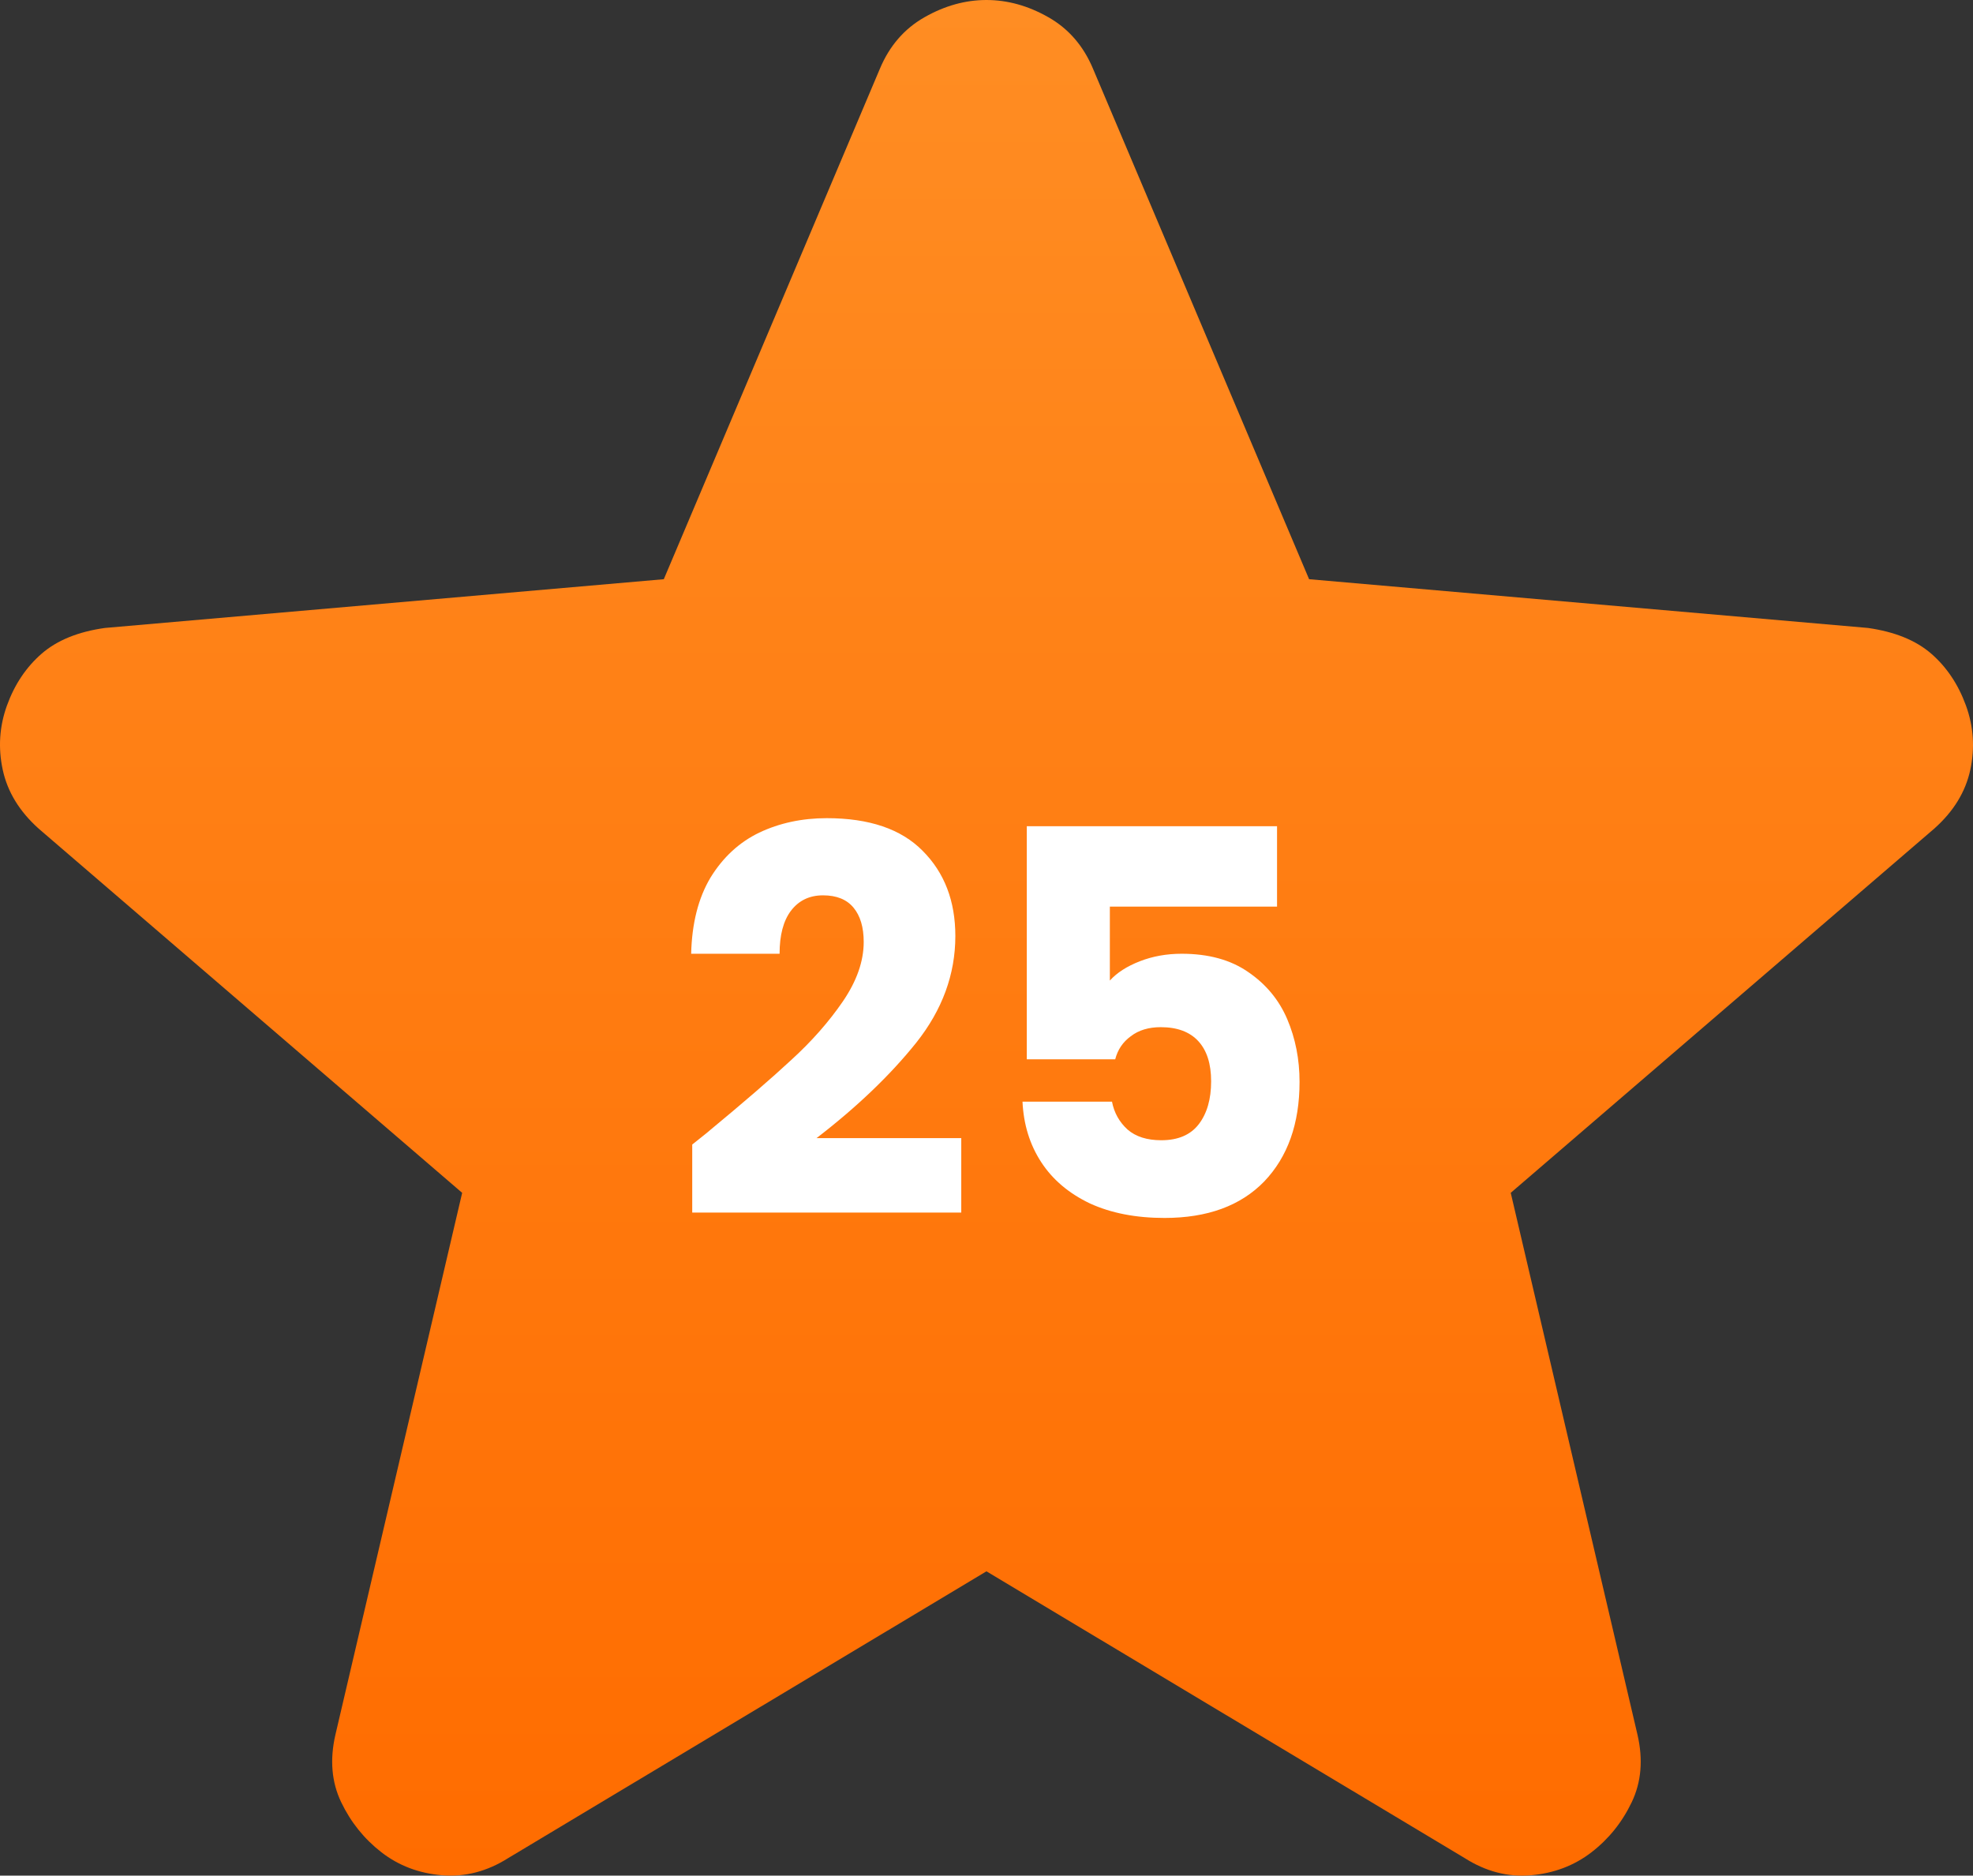 <svg width="81" height="77" viewBox="0 0 81 77" fill="none" xmlns="http://www.w3.org/2000/svg">
<rect x="0" y="0" width="81" height="77" fill="#333333" stroke="none"/>
<path d="M40.498 64.507L20.866 76.278C19.999 76.827 19.092 77.063 18.146 76.984C17.2 76.906 16.372 76.592 15.662 76.043C14.953 75.493 14.401 74.807 14.007 73.985C13.613 73.162 13.534 72.24 13.77 71.216L18.974 48.969L1.589 34.019C0.8 33.313 0.308 32.508 0.113 31.604C-0.083 30.7 -0.024 29.817 0.288 28.957C0.6 28.097 1.073 27.391 1.707 26.838C2.341 26.286 3.208 25.933 4.309 25.779L27.252 23.778L36.122 2.825C36.516 1.883 37.128 1.177 37.958 0.706C38.787 0.235 39.634 0 40.498 0C41.362 0 42.209 0.235 43.038 0.706C43.868 1.177 44.48 1.883 44.874 2.825L53.744 23.778L76.687 25.779C77.791 25.936 78.658 26.289 79.289 26.838C79.92 27.388 80.393 28.094 80.708 28.957C81.023 29.821 81.083 30.704 80.888 31.608C80.692 32.512 80.199 33.316 79.407 34.019L62.022 48.969L67.226 71.216C67.462 72.237 67.383 73.159 66.989 73.985C66.595 74.811 66.043 75.496 65.334 76.043C64.624 76.589 63.796 76.903 62.85 76.984C61.904 77.066 60.997 76.83 60.13 76.278L40.498 64.507Z" fill="url(#paint0_linear_1596_976)"/>
<path d="M52.428 37.218H45.564V40.254C45.857 39.931 46.268 39.667 46.796 39.462C47.324 39.257 47.896 39.154 48.512 39.154C49.612 39.154 50.521 39.403 51.24 39.902C51.973 40.401 52.508 41.046 52.846 41.838C53.183 42.63 53.352 43.488 53.352 44.412C53.352 46.128 52.868 47.492 51.9 48.504C50.932 49.501 49.568 50 47.808 50C46.634 50 45.615 49.802 44.75 49.406C43.885 48.995 43.217 48.431 42.748 47.712C42.278 46.993 42.022 46.165 41.978 45.226H45.652C45.74 45.681 45.952 46.062 46.29 46.37C46.627 46.663 47.089 46.81 47.676 46.81C48.365 46.81 48.878 46.59 49.216 46.15C49.553 45.71 49.722 45.123 49.722 44.39C49.722 43.671 49.546 43.121 49.194 42.74C48.842 42.359 48.328 42.168 47.654 42.168C47.155 42.168 46.744 42.293 46.422 42.542C46.099 42.777 45.886 43.092 45.784 43.488H42.154V33.918H52.428V37.218Z" fill="white"/>
<path d="M28.419 46.986C28.918 46.59 29.145 46.407 29.102 46.436C30.539 45.248 31.668 44.273 32.489 43.51C33.325 42.747 34.029 41.948 34.602 41.112C35.173 40.276 35.459 39.462 35.459 38.67C35.459 38.069 35.32 37.599 35.041 37.262C34.763 36.925 34.345 36.756 33.788 36.756C33.23 36.756 32.79 36.969 32.468 37.394C32.16 37.805 32.005 38.391 32.005 39.154H28.375C28.405 37.907 28.669 36.866 29.168 36.03C29.681 35.194 30.348 34.578 31.169 34.182C32.005 33.786 32.929 33.588 33.941 33.588C35.687 33.588 36.999 34.035 37.88 34.93C38.774 35.825 39.221 36.991 39.221 38.428C39.221 39.997 38.686 41.457 37.615 42.806C36.545 44.141 35.181 45.446 33.523 46.722H39.464V49.78H28.419V46.986Z" fill="white"/>
<defs>
<linearGradient id="paint0_linear_1596_976" x1="40.5" y1="0" x2="40.5" y2="77" gradientUnits="userSpaceOnUse">
<stop stop-color="#FF8D23"/>
<stop offset="1" stop-color="#FF6C00"/>
</linearGradient>
</defs>
</svg>
